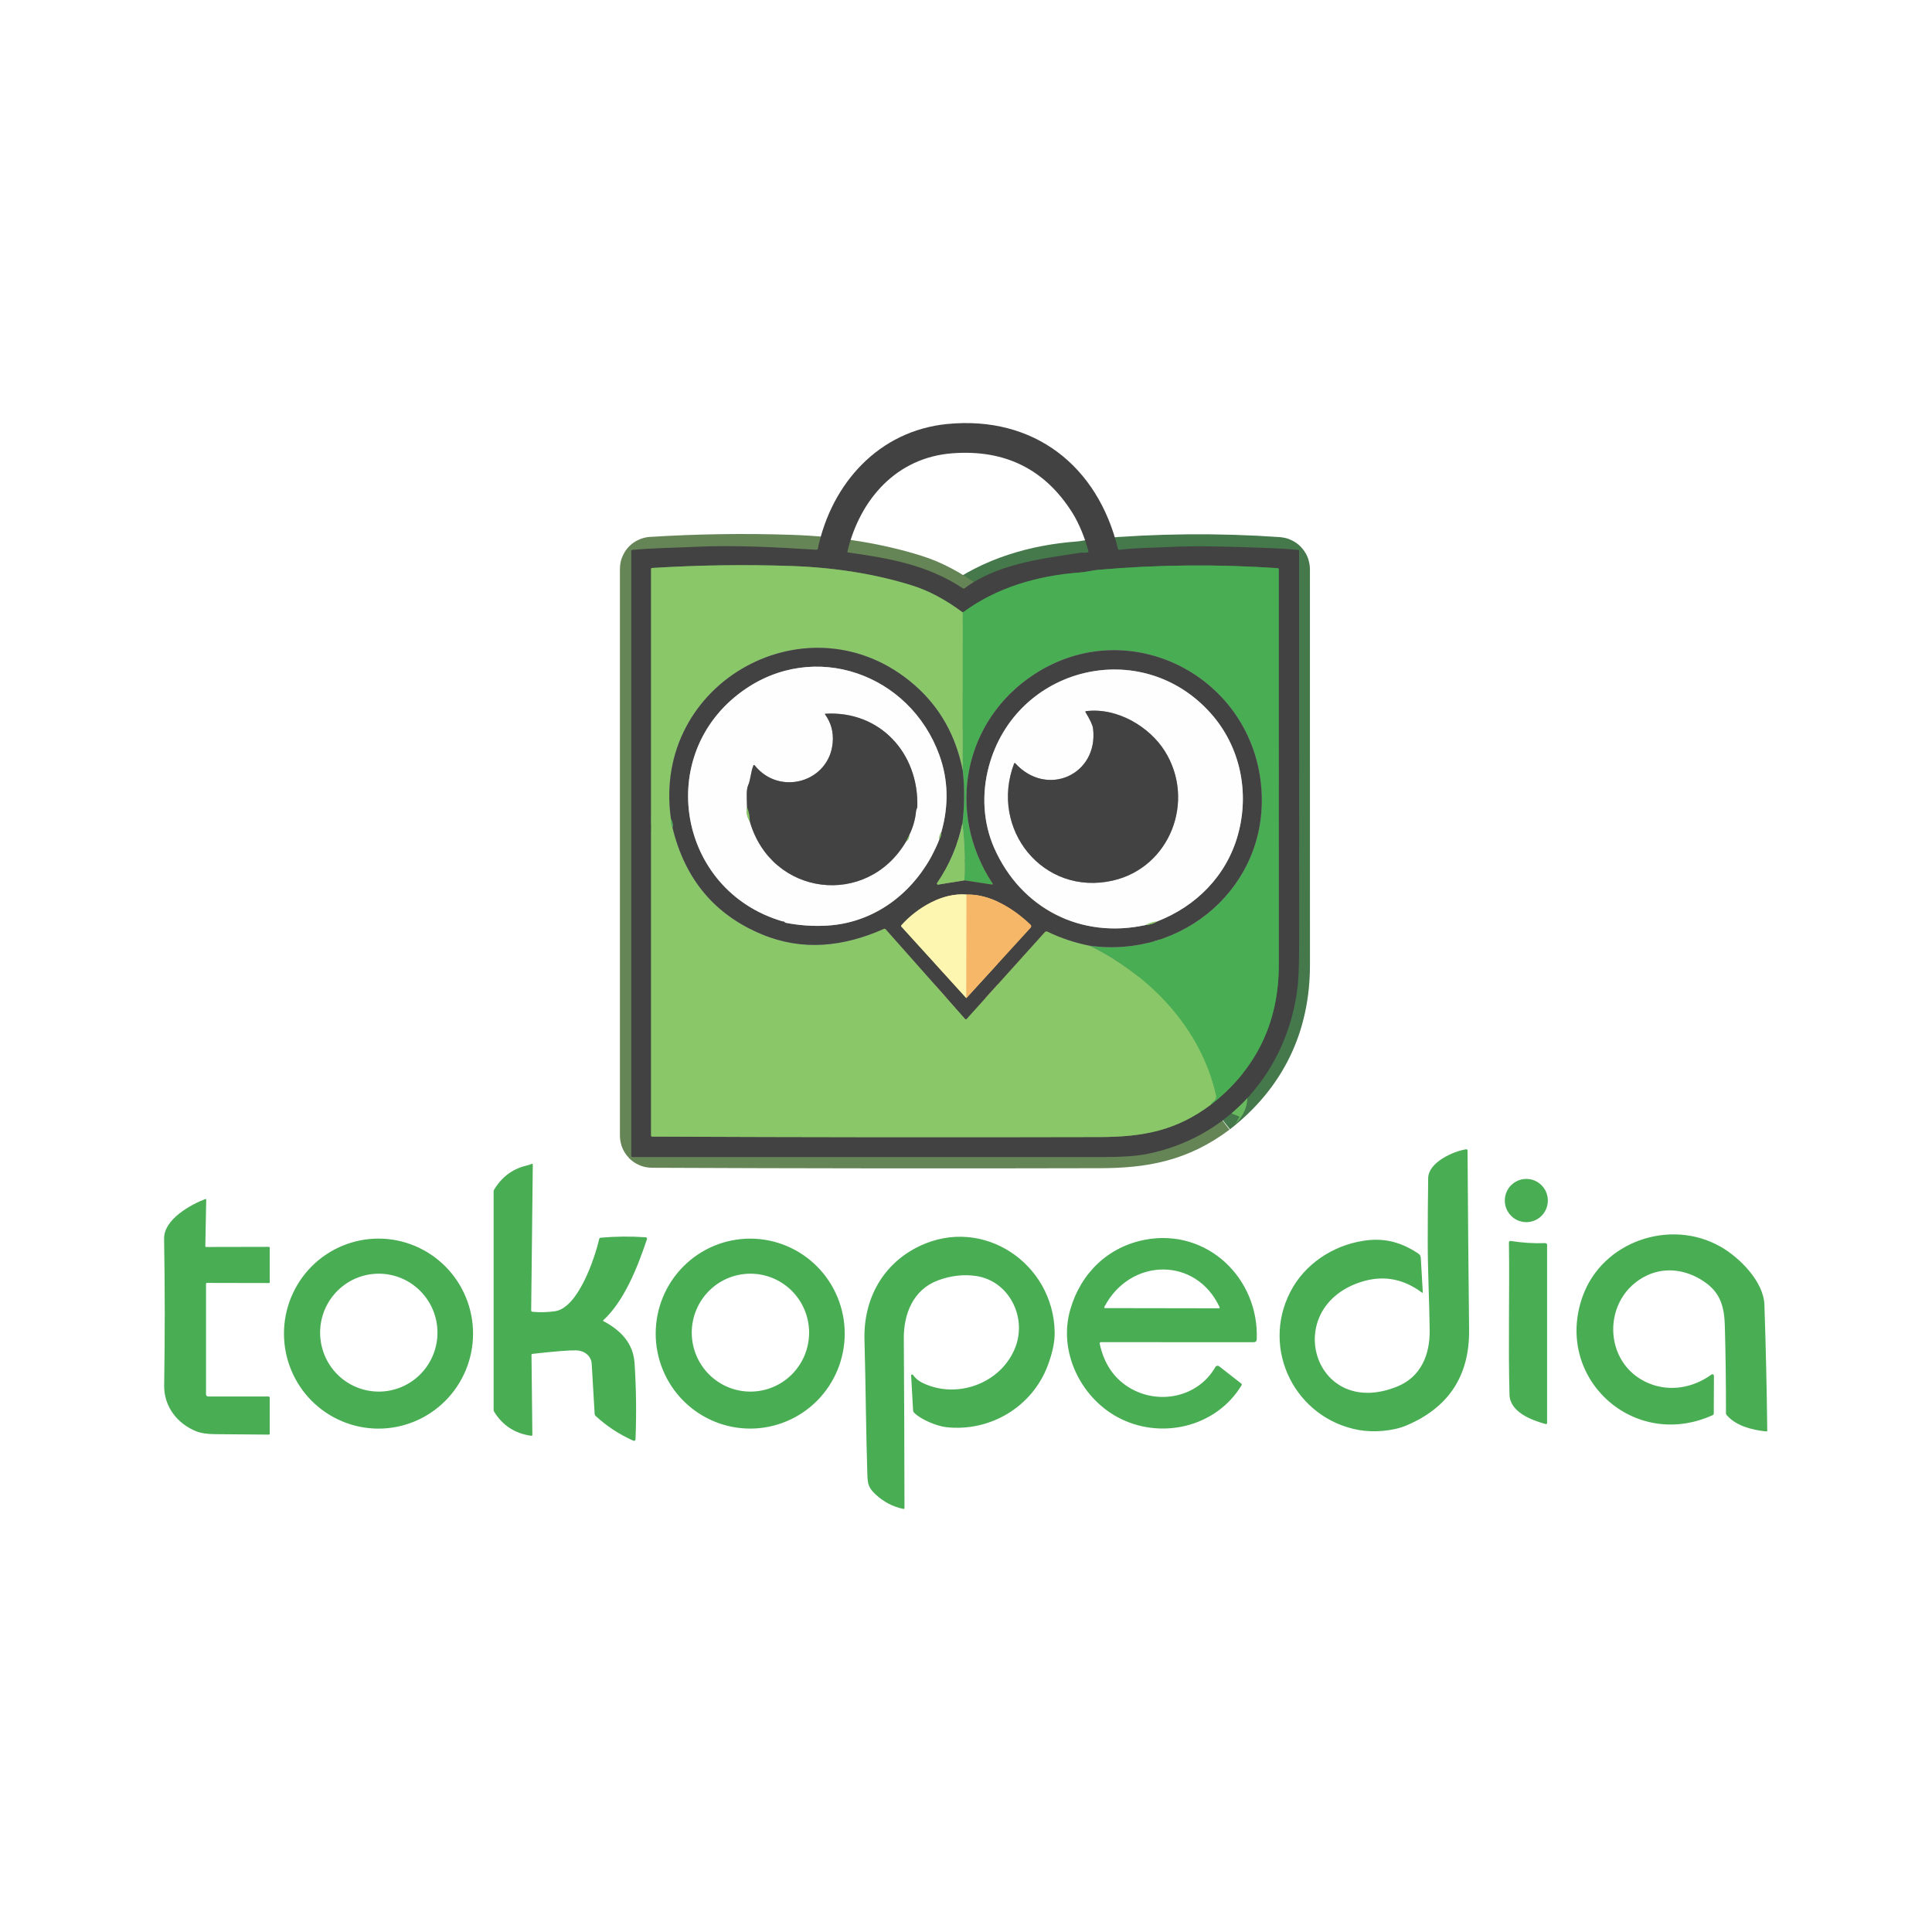 <?xml version="1.0" encoding="UTF-8"?> <svg xmlns="http://www.w3.org/2000/svg" width="62" height="62" viewBox="0 0 62 62" fill="none"><rect x="0" y="0" width="62" height="62" fill="#333333" stroke="none"/><g clip-path="url(#clip0_2167_3545)"><rect width="62" height="62" fill="white"></rect><path d="M38.855 35.453C40.31 34.316 41.038 32.82 41.038 30.965C41.038 26.736 41.038 22.505 41.037 18.272C41.037 18.248 41.025 18.236 41.002 18.234C39.085 18.101 37.171 18.118 35.258 18.285C35.072 18.301 34.847 18.358 34.641 18.373C33.297 18.473 31.978 18.854 30.897 19.656" stroke="#45784B" stroke-width="2"></path><path d="M30.897 19.656C30.344 19.243 29.8 18.954 29.267 18.788C28.083 18.419 26.787 18.211 25.379 18.163C23.89 18.113 22.403 18.135 20.918 18.228C20.911 18.229 20.905 18.232 20.901 18.237C20.896 18.241 20.894 18.248 20.894 18.255V36.44C20.894 36.463 20.905 36.475 20.928 36.475C25.719 36.496 30.507 36.501 35.292 36.489C36.684 36.485 37.742 36.286 38.855 35.453" stroke="#668556" stroke-width="2"></path><path d="M30.897 19.656L30.896 24.73" stroke="#69BA5E" stroke-width="2"></path><path d="M30.896 24.73C30.675 23.604 30.156 22.686 29.34 21.977C26.007 19.079 20.892 21.856 21.532 26.285" stroke="#668556" stroke-width="2"></path><path d="M21.532 26.285C21.52 26.382 21.536 26.473 21.581 26.559" stroke="#69BA5E" stroke-width="2"></path><path d="M21.581 26.559C21.981 28.215 22.937 29.357 24.45 29.985C25.757 30.527 27.065 30.386 28.363 29.809C28.387 29.799 28.407 29.803 28.424 29.822L30.969 32.693C30.987 32.713 31.005 32.714 31.023 32.694L33.531 29.911C33.541 29.899 33.554 29.892 33.569 29.889C33.584 29.886 33.599 29.888 33.612 29.895C34.042 30.104 34.489 30.254 34.953 30.346" stroke="#668556" stroke-width="2"></path><path d="M34.953 30.347C36.9 31.28 38.556 33.008 39.027 35.162C39.06 35.314 38.904 35.335 38.855 35.453" stroke="#69BA5E" stroke-width="2"></path><path d="M34.953 30.346C37.964 30.78 40.709 28.442 40.48 25.319C40.215 21.704 36.237 19.652 33.19 21.639C30.922 23.119 30.342 26.071 31.85 28.345C31.872 28.378 31.863 28.392 31.824 28.386L30.948 28.251" stroke="#45784B" stroke-width="2"></path><path d="M30.948 28.251C30.977 27.638 30.956 27.029 30.885 26.422" stroke="#69BA5E" stroke-width="2"></path><path d="M30.885 26.422C30.954 25.861 30.958 25.297 30.896 24.73" stroke="#45784B" stroke-width="2"></path><path d="M30.885 26.422C30.742 27.118 30.471 27.756 30.074 28.336C30.07 28.341 30.068 28.347 30.068 28.354C30.068 28.361 30.07 28.367 30.073 28.373C30.077 28.378 30.082 28.383 30.088 28.385C30.094 28.388 30.101 28.389 30.107 28.387L30.948 28.251" stroke="#668556" stroke-width="2"></path><path d="M21.581 26.559C21.601 26.457 21.584 26.366 21.532 26.285" stroke="#45784B" stroke-width="2"></path><path d="M30.143 26.942C30.186 26.867 30.209 26.788 30.209 26.703" stroke="#668556" stroke-width="2"></path><path d="M30.209 26.702C30.451 25.846 30.43 25.026 30.148 24.24C29.205 21.623 26.119 20.514 23.814 22.187C20.995 24.231 21.753 28.571 25.096 29.562C25.107 29.566 25.118 29.567 25.129 29.566C25.147 29.564 25.161 29.569 25.172 29.583C25.185 29.6 25.203 29.611 25.224 29.615C25.661 29.699 26.099 29.729 26.538 29.704C28.2 29.609 29.534 28.481 30.143 26.942" stroke="#A0A0A0" stroke-width="2"></path><path d="M30.209 26.703C30.156 26.773 30.134 26.853 30.143 26.942" stroke="#C4E3B4" stroke-width="2"></path><path d="M36.749 29.689C36.894 29.678 37.023 29.638 37.136 29.569" stroke="#668556" stroke-width="2"></path><path d="M37.136 29.569C38.393 29.08 39.359 28.102 39.724 26.798C40.107 25.432 39.803 23.956 38.857 22.894C36.629 20.39 32.595 21.387 31.732 24.6C31.498 25.471 31.547 26.403 31.907 27.217C32.77 29.162 34.686 30.132 36.749 29.689" stroke="#A0A0A0" stroke-width="2"></path><path d="M37.136 29.569C37.004 29.582 36.875 29.622 36.749 29.689" stroke="#C4E3B4" stroke-width="2"></path><path d="M31.011 32.03L33.068 29.777C33.103 29.739 33.101 29.703 33.064 29.668C32.524 29.152 31.775 28.69 31.017 28.706" stroke="#9C7D55" stroke-width="2"></path><path d="M31.017 28.706C30.24 28.643 29.43 29.13 28.928 29.689C28.913 29.706 28.913 29.722 28.928 29.739L31.011 32.03" stroke="#9F9C7A" stroke-width="2"></path><path d="M31.017 28.706L31.011 32.03" stroke="#F9D78D" stroke-width="2"></path><path d="M23.973 25.905C23.944 26.073 23.974 26.224 24.061 26.358" stroke="#C4E3B4" stroke-width="2"></path><path d="M24.061 26.358C24.751 28.765 27.819 29.143 29.075 27.008" stroke="#A0A0A0" stroke-width="2"></path><path d="M29.075 27.008C29.146 26.959 29.18 26.891 29.175 26.803" stroke="#C4E3B4" stroke-width="2"></path><path d="M29.175 26.803C29.297 26.559 29.372 26.3 29.398 26.027C29.401 25.999 29.409 25.973 29.422 25.947C29.432 25.927 29.437 25.905 29.438 25.882C29.483 24.161 28.233 22.806 26.495 22.904C26.474 22.906 26.469 22.915 26.482 22.933C26.672 23.198 26.752 23.499 26.722 23.835C26.61 25.099 25.018 25.558 24.221 24.564C24.203 24.541 24.188 24.543 24.177 24.57C24.091 24.772 24.09 25.022 24.009 25.201C23.944 25.344 23.967 25.608 23.973 25.905" stroke="#A0A0A0" stroke-width="2"></path><path d="M29.175 26.803L29.075 27.008M24.061 26.358C24.059 26.199 24.03 26.048 23.973 25.905" stroke="#668556" stroke-width="2"></path><path d="M35.078 23.38C35.254 24.863 33.597 25.607 32.581 24.495C32.579 24.492 32.575 24.49 32.572 24.489C32.568 24.488 32.564 24.488 32.56 24.488C32.556 24.489 32.553 24.491 32.55 24.494C32.547 24.496 32.545 24.499 32.543 24.503C31.745 26.607 33.474 28.765 35.708 28.259C37.546 27.843 38.382 25.696 37.377 24.099C36.891 23.33 35.867 22.7 34.86 22.821C34.831 22.824 34.824 22.839 34.84 22.863C34.986 23.101 35.065 23.273 35.078 23.38Z" stroke="#A0A0A0" stroke-width="2"></path><path d="M26.245 17.605C26.687 15.512 28.201 13.824 30.395 13.607C33.181 13.333 35.23 14.948 35.875 17.608C35.881 17.634 35.897 17.645 35.923 17.642C36.433 17.58 36.995 17.581 37.45 17.557C38.51 17.502 39.549 17.548 40.616 17.584C40.962 17.595 41.308 17.616 41.653 17.647C41.677 17.649 41.689 17.662 41.689 17.687C41.691 21.877 41.691 26.067 41.691 30.256C41.69 30.903 41.675 31.363 41.645 31.636C41.343 34.338 39.457 36.52 36.783 37.037C36.463 37.099 36.017 37.13 35.445 37.13C30.395 37.132 25.344 37.132 20.29 37.13C20.282 37.13 20.273 37.127 20.267 37.121C20.261 37.115 20.258 37.106 20.258 37.098V17.683C20.258 17.674 20.261 17.666 20.267 17.66C20.273 17.653 20.281 17.649 20.289 17.648C20.93 17.585 21.642 17.58 22.214 17.552C23.539 17.486 24.875 17.559 26.197 17.642C26.224 17.643 26.24 17.631 26.245 17.605ZM34.926 17.68C34.825 17.291 34.634 16.809 34.423 16.471C33.544 15.062 32.259 14.42 30.568 14.546C28.779 14.679 27.602 16.009 27.195 17.694C27.19 17.715 27.198 17.727 27.219 17.73C28.537 17.915 29.764 18.127 30.898 18.879C30.918 18.892 30.936 18.891 30.955 18.878C31.991 18.102 33.411 17.931 34.649 17.741C34.719 17.729 34.822 17.75 34.899 17.729C34.924 17.722 34.933 17.706 34.926 17.68ZM38.855 35.453C40.31 34.316 41.038 32.82 41.038 30.965C41.038 26.736 41.038 22.505 41.037 18.272C41.037 18.248 41.025 18.236 41.002 18.234C39.086 18.101 37.171 18.118 35.258 18.285C35.072 18.301 34.847 18.358 34.641 18.373C33.297 18.473 31.978 18.854 30.897 19.656C30.344 19.243 29.8 18.954 29.267 18.788C28.083 18.419 26.787 18.211 25.379 18.163C23.89 18.113 22.403 18.135 20.918 18.228C20.911 18.229 20.905 18.232 20.901 18.237C20.896 18.241 20.894 18.248 20.894 18.255V36.44C20.894 36.463 20.905 36.475 20.928 36.475C25.719 36.496 30.507 36.501 35.292 36.489C36.684 36.485 37.742 36.286 38.855 35.453Z" fill="#424242"></path><path d="M30.897 19.656L30.896 24.73C30.675 23.604 30.156 22.686 29.34 21.977C26.007 19.079 20.892 21.856 21.532 26.285C21.52 26.382 21.536 26.473 21.581 26.559C21.981 28.215 22.937 29.357 24.45 29.985C25.757 30.527 27.065 30.386 28.363 29.809C28.387 29.799 28.407 29.803 28.424 29.822L30.969 32.693C30.987 32.714 31.005 32.714 31.023 32.694L33.531 29.911C33.541 29.899 33.554 29.892 33.569 29.889C33.584 29.886 33.599 29.888 33.612 29.895C34.042 30.104 34.489 30.254 34.953 30.346C36.9 31.28 38.556 33.008 39.027 35.161C39.06 35.314 38.904 35.335 38.855 35.453C37.742 36.286 36.684 36.485 35.292 36.489C30.507 36.501 25.719 36.496 20.928 36.475C20.905 36.475 20.894 36.463 20.894 36.44V18.255C20.894 18.248 20.896 18.241 20.901 18.237C20.905 18.232 20.911 18.229 20.918 18.228C22.403 18.135 23.89 18.113 25.379 18.163C26.787 18.211 28.083 18.419 29.267 18.788C29.8 18.954 30.344 19.243 30.897 19.656Z" fill="#8AC769"></path><path d="M38.855 35.453C38.904 35.335 39.06 35.314 39.027 35.161C38.556 33.008 36.9 31.28 34.953 30.346C37.964 30.78 40.709 28.442 40.48 25.319C40.215 21.704 36.237 19.652 33.19 21.639C30.922 23.119 30.342 26.071 31.85 28.345C31.872 28.378 31.863 28.392 31.824 28.386L30.948 28.251C30.977 27.638 30.956 27.029 30.885 26.422C30.954 25.86 30.958 25.297 30.896 24.73L30.897 19.656C31.978 18.854 33.297 18.473 34.641 18.373C34.847 18.358 35.072 18.301 35.258 18.285C37.171 18.118 39.086 18.101 41.002 18.234C41.025 18.236 41.037 18.248 41.037 18.272C41.038 22.505 41.038 26.736 41.038 30.965C41.038 32.82 40.31 34.316 38.855 35.453Z" fill="#48AD53"></path><path d="M30.896 24.73C30.958 25.297 30.954 25.86 30.885 26.422C30.742 27.118 30.471 27.756 30.074 28.335C30.07 28.341 30.068 28.347 30.068 28.354C30.068 28.36 30.07 28.367 30.073 28.373C30.077 28.378 30.082 28.383 30.088 28.385C30.094 28.388 30.101 28.389 30.107 28.387L30.948 28.251L31.824 28.386C31.863 28.392 31.872 28.378 31.85 28.344C30.342 26.071 30.922 23.118 33.19 21.639C36.237 19.652 40.215 21.704 40.48 25.319C40.709 28.442 37.964 30.78 34.953 30.346C34.489 30.254 34.042 30.104 33.612 29.895C33.599 29.888 33.584 29.886 33.569 29.889C33.554 29.892 33.541 29.899 33.531 29.91L31.023 32.694C31.005 32.714 30.987 32.713 30.969 32.693L28.424 29.822C28.407 29.803 28.387 29.799 28.363 29.809C27.065 30.386 25.757 30.527 24.45 29.984C22.937 29.357 21.981 28.215 21.581 26.559C21.601 26.457 21.584 26.366 21.532 26.285C20.892 21.856 26.007 19.078 29.34 21.977C30.156 22.686 30.675 23.604 30.896 24.73ZM30.143 26.941C30.186 26.867 30.209 26.788 30.209 26.702C30.451 25.846 30.43 25.026 30.148 24.24C29.205 21.623 26.119 20.514 23.814 22.186C20.995 24.231 21.753 28.571 25.096 29.562C25.107 29.566 25.118 29.567 25.129 29.566C25.147 29.564 25.161 29.569 25.172 29.583C25.185 29.6 25.203 29.611 25.224 29.615C25.661 29.699 26.099 29.729 26.538 29.704C28.2 29.609 29.534 28.48 30.143 26.941ZM36.749 29.689C36.894 29.678 37.023 29.638 37.136 29.569C38.393 29.08 39.359 28.102 39.724 26.798C40.107 25.432 39.803 23.956 38.857 22.894C36.629 20.39 32.595 21.387 31.732 24.599C31.498 25.471 31.547 26.403 31.907 27.217C32.77 29.162 34.686 30.132 36.749 29.689ZM31.011 32.03L33.068 29.777C33.103 29.739 33.102 29.703 33.064 29.667C32.524 29.152 31.775 28.69 31.017 28.706C30.24 28.643 29.43 29.13 28.928 29.689C28.913 29.706 28.913 29.722 28.928 29.738L31.011 32.03Z" fill="#424242"></path><path d="M30.209 26.702C30.156 26.773 30.134 26.853 30.143 26.942C29.534 28.481 28.2 29.609 26.538 29.704C26.099 29.729 25.661 29.699 25.224 29.615C25.203 29.611 25.185 29.6 25.172 29.583C25.161 29.569 25.147 29.564 25.129 29.566C25.118 29.567 25.107 29.566 25.096 29.562C21.753 28.571 20.995 24.231 23.814 22.187C26.119 20.514 29.205 21.623 30.148 24.24C30.43 25.026 30.451 25.846 30.209 26.702ZM23.973 25.905C23.944 26.073 23.974 26.224 24.061 26.358C24.751 28.765 27.819 29.143 29.075 27.008C29.146 26.959 29.18 26.891 29.175 26.803C29.297 26.559 29.372 26.3 29.398 26.027C29.401 25.999 29.409 25.973 29.422 25.947C29.432 25.927 29.437 25.905 29.438 25.882C29.483 24.161 28.233 22.806 26.495 22.904C26.474 22.906 26.469 22.915 26.482 22.933C26.672 23.198 26.752 23.499 26.722 23.835C26.61 25.099 25.018 25.558 24.221 24.564C24.203 24.541 24.188 24.543 24.177 24.57C24.091 24.772 24.09 25.022 24.009 25.201C23.944 25.344 23.967 25.608 23.973 25.905ZM37.136 29.569C37.004 29.582 36.875 29.622 36.749 29.689C34.686 30.132 32.77 29.162 31.907 27.217C31.547 26.403 31.498 25.471 31.732 24.6C32.595 21.387 36.629 20.39 38.857 22.894C39.803 23.956 40.107 25.432 39.724 26.798C39.359 28.102 38.393 29.08 37.136 29.569ZM35.078 23.38C35.254 24.863 33.597 25.607 32.581 24.495C32.579 24.492 32.575 24.49 32.572 24.489C32.568 24.488 32.564 24.488 32.56 24.488C32.556 24.489 32.553 24.491 32.55 24.494C32.547 24.496 32.545 24.499 32.543 24.503C31.744 26.607 33.474 28.765 35.708 28.259C37.546 27.843 38.382 25.696 37.377 24.099C36.891 23.33 35.867 22.7 34.86 22.821C34.831 22.824 34.824 22.839 34.84 22.864C34.986 23.101 35.065 23.273 35.078 23.38Z" fill="#FEFEFE"></path><path d="M35.078 23.38C35.065 23.273 34.986 23.101 34.84 22.863C34.824 22.839 34.831 22.824 34.86 22.821C35.867 22.7 36.891 23.33 37.377 24.099C38.382 25.696 37.546 27.843 35.708 28.259C33.474 28.765 31.745 26.607 32.544 24.503C32.545 24.499 32.547 24.496 32.55 24.494C32.553 24.491 32.556 24.489 32.56 24.488C32.564 24.488 32.568 24.488 32.572 24.489C32.575 24.49 32.579 24.492 32.581 24.495C33.597 25.607 35.254 24.863 35.078 23.38ZM29.175 26.803L29.075 27.008C27.819 29.143 24.751 28.765 24.061 26.358C24.059 26.199 24.03 26.048 23.973 25.905C23.967 25.608 23.944 25.344 24.009 25.201C24.09 25.022 24.091 24.772 24.177 24.57C24.188 24.543 24.203 24.541 24.221 24.564C25.018 25.558 26.61 25.099 26.722 23.835C26.752 23.499 26.672 23.198 26.482 22.933C26.469 22.915 26.474 22.906 26.495 22.904C28.233 22.806 29.483 24.161 29.438 25.882C29.437 25.905 29.432 25.927 29.422 25.947C29.409 25.973 29.401 25.999 29.398 26.027C29.372 26.3 29.297 26.559 29.175 26.803Z" fill="#424242"></path><path d="M23.973 25.905C24.03 26.048 24.059 26.199 24.061 26.358C23.974 26.224 23.944 26.073 23.973 25.905Z" fill="#8AC769"></path><path d="M21.532 26.285C21.584 26.366 21.601 26.457 21.581 26.559C21.536 26.473 21.52 26.382 21.532 26.285Z" fill="#48AD53"></path><path d="M30.885 26.422C30.956 27.029 30.977 27.638 30.948 28.251L30.107 28.387C30.101 28.389 30.094 28.388 30.088 28.385C30.082 28.383 30.077 28.378 30.073 28.373C30.07 28.367 30.068 28.361 30.068 28.354C30.068 28.347 30.07 28.341 30.074 28.336C30.471 27.756 30.742 27.118 30.885 26.422ZM30.209 26.703C30.209 26.788 30.186 26.867 30.143 26.942C30.134 26.853 30.156 26.773 30.209 26.703ZM29.175 26.803C29.18 26.891 29.146 26.959 29.075 27.008L29.175 26.803Z" fill="#8AC769"></path><path d="M31.017 28.706L31.011 32.03L28.928 29.739C28.913 29.722 28.913 29.706 28.928 29.689C29.43 29.13 30.24 28.643 31.017 28.706Z" fill="#FCF6B1"></path><path d="M31.017 28.706C31.775 28.69 32.524 29.152 33.064 29.668C33.101 29.703 33.103 29.739 33.068 29.777L31.011 32.03L31.017 28.706Z" fill="#F6B868"></path><path d="M37.136 29.569C37.023 29.638 36.894 29.678 36.749 29.689C36.875 29.622 37.004 29.582 37.136 29.569Z" fill="#8AC769"></path><path d="M43.506 41.2C41.126 42.138 42.228 45.564 44.846 44.492C45.6 44.184 45.889 43.473 45.88 42.693C45.869 41.763 45.818 40.767 45.818 39.908C45.817 39.207 45.822 38.505 45.832 37.805C45.84 37.304 46.627 36.947 47.051 36.882C47.056 36.881 47.062 36.882 47.067 36.883C47.073 36.885 47.078 36.887 47.082 36.891C47.086 36.894 47.089 36.899 47.092 36.904C47.094 36.909 47.095 36.914 47.095 36.92C47.107 38.833 47.124 40.752 47.145 42.675C47.161 44.15 46.488 45.175 45.125 45.748C44.705 45.925 44.084 45.974 43.616 45.892C41.584 45.534 40.444 43.315 41.414 41.446C41.871 40.567 42.759 39.979 43.735 39.821C44.389 39.715 44.92 39.846 45.466 40.196C45.552 40.251 45.589 40.274 45.596 40.387C45.615 40.75 45.636 41.112 45.659 41.471C45.659 41.474 45.658 41.477 45.657 41.48C45.656 41.482 45.654 41.484 45.651 41.485C45.649 41.487 45.646 41.487 45.643 41.487C45.64 41.487 45.638 41.486 45.636 41.484C44.982 40.992 44.273 40.898 43.506 41.2ZM19.365 42.396C19.914 42.689 20.321 43.098 20.364 43.745C20.417 44.562 20.427 45.378 20.394 46.193C20.394 46.2 20.391 46.208 20.387 46.214C20.384 46.221 20.378 46.227 20.372 46.231C20.365 46.235 20.358 46.237 20.35 46.238C20.342 46.238 20.334 46.237 20.327 46.234C19.878 46.035 19.473 45.77 19.111 45.436C19.094 45.42 19.084 45.4 19.083 45.376C19.051 44.84 19.019 44.304 18.989 43.77C18.973 43.495 18.733 43.339 18.487 43.334C18.266 43.329 17.8 43.367 17.088 43.447C17.066 43.45 17.056 43.462 17.056 43.484L17.084 46.042C17.084 46.068 17.071 46.079 17.045 46.075C16.525 46.003 16.129 45.745 15.857 45.302C15.846 45.284 15.841 45.265 15.841 45.244V38.236C15.841 38.216 15.846 38.197 15.856 38.179C16.104 37.769 16.448 37.512 16.888 37.407C16.964 37.389 17.02 37.371 17.056 37.353C17.084 37.34 17.098 37.349 17.098 37.38L17.046 42.051C17.046 42.063 17.05 42.074 17.058 42.082C17.065 42.091 17.076 42.096 17.087 42.097C17.327 42.119 17.568 42.113 17.81 42.079C18.544 41.975 19.078 40.411 19.228 39.764C19.234 39.736 19.252 39.721 19.279 39.719C19.76 39.676 20.241 39.672 20.723 39.706C20.729 39.706 20.736 39.708 20.742 39.712C20.748 39.715 20.753 39.72 20.757 39.726C20.761 39.731 20.763 39.738 20.764 39.745C20.765 39.752 20.764 39.759 20.762 39.765C20.463 40.66 20.034 41.749 19.361 42.367C19.349 42.379 19.35 42.388 19.365 42.396Z" fill="#48AD53"></path><path d="M48.982 39.22C49.363 39.22 49.672 38.91 49.672 38.526C49.672 38.143 49.363 37.833 48.982 37.833C48.6 37.833 48.291 38.143 48.291 38.526C48.291 38.91 48.6 39.22 48.982 39.22Z" fill="#48AD53"></path><path d="M6.617 40.017L8.621 40.013C8.645 40.013 8.656 40.025 8.656 40.048V41.147C8.656 41.165 8.647 41.174 8.629 41.174L6.647 41.17C6.623 41.17 6.611 41.182 6.611 41.205V44.745C6.611 44.764 6.618 44.782 6.632 44.795C6.645 44.809 6.663 44.816 6.682 44.816H8.614C8.642 44.816 8.656 44.831 8.656 44.86V46.005C8.656 46.027 8.645 46.038 8.623 46.038L6.895 46.024C6.644 46.022 6.444 45.991 6.295 45.931C5.686 45.685 5.257 45.133 5.268 44.454C5.294 42.886 5.293 41.317 5.266 39.749C5.256 39.136 6.11 38.66 6.59 38.478C6.593 38.477 6.597 38.477 6.6 38.477C6.604 38.477 6.607 38.479 6.609 38.481C6.612 38.483 6.614 38.485 6.616 38.488C6.617 38.491 6.618 38.494 6.618 38.497L6.589 39.987C6.588 40.007 6.598 40.017 6.617 40.017ZM54.781 41.196C54.215 40.764 53.486 40.628 52.85 40.931C51.392 41.626 51.408 43.764 52.909 44.391C53.582 44.672 54.338 44.539 54.922 44.111C54.929 44.105 54.938 44.102 54.947 44.102C54.957 44.101 54.966 44.103 54.974 44.107C54.983 44.111 54.99 44.118 54.995 44.126C54.999 44.134 55.002 44.143 55.002 44.152L54.996 45.369C54.996 45.388 54.985 45.402 54.963 45.413C52.416 46.569 49.856 44.208 50.788 41.604C51.423 39.829 53.611 39.089 55.221 40.011C55.828 40.358 56.598 41.128 56.622 41.872C56.667 43.216 56.698 44.56 56.713 45.902C56.714 45.927 56.702 45.938 56.677 45.936C56.233 45.891 55.705 45.759 55.41 45.409C55.395 45.391 55.388 45.37 55.388 45.346C55.39 44.406 55.378 43.466 55.351 42.528C55.335 41.956 55.212 41.527 54.781 41.196ZM32.586 43.231C32.959 42.262 32.378 41.104 31.325 40.948C30.92 40.889 30.511 40.936 30.098 41.09C29.312 41.383 28.999 42.155 29.004 42.95C29.016 44.758 29.023 46.575 29.026 48.399C29.025 48.403 29.025 48.406 29.023 48.41C29.021 48.413 29.019 48.416 29.016 48.418C29.014 48.421 29.01 48.422 29.007 48.423C29.003 48.424 29 48.424 28.996 48.424C28.651 48.353 28.349 48.195 28.09 47.949C27.894 47.763 27.846 47.647 27.836 47.359C27.788 45.907 27.783 44.458 27.742 43.003C27.704 41.666 28.349 40.541 29.512 39.987C31.545 39.017 33.804 40.539 33.846 42.746C33.852 43.05 33.778 43.407 33.626 43.815C33.125 45.152 31.777 45.95 30.376 45.801C30.072 45.769 29.545 45.556 29.329 45.328C29.312 45.31 29.303 45.289 29.302 45.265L29.239 44.144C29.238 44.137 29.24 44.13 29.244 44.123C29.248 44.117 29.254 44.113 29.261 44.11C29.268 44.108 29.275 44.108 29.282 44.11C29.289 44.113 29.295 44.117 29.299 44.123C29.374 44.23 29.475 44.314 29.601 44.376C30.715 44.92 32.14 44.39 32.586 43.231ZM35.33 43.071C35.324 43.071 35.318 43.073 35.312 43.075C35.307 43.078 35.302 43.082 35.298 43.086C35.294 43.091 35.292 43.096 35.29 43.102C35.289 43.108 35.289 43.114 35.29 43.12C35.425 43.748 35.733 44.213 36.215 44.515C37.152 45.102 38.437 44.856 39.002 43.871C39.008 43.861 39.016 43.852 39.026 43.845C39.036 43.838 39.047 43.833 39.058 43.831C39.07 43.829 39.082 43.829 39.094 43.832C39.105 43.834 39.116 43.84 39.126 43.847L39.839 44.405C39.845 44.41 39.849 44.418 39.851 44.426C39.852 44.434 39.85 44.442 39.846 44.45C39.022 45.815 37.227 46.22 35.854 45.473C34.681 44.834 33.958 43.379 34.345 42.03C34.691 40.829 35.588 39.999 36.76 39.782C38.739 39.416 40.404 41.019 40.33 42.975C40.328 43.04 40.294 43.073 40.23 43.073L35.33 43.071ZM35.469 41.979L39.11 41.985C39.14 41.985 39.149 41.972 39.136 41.945C38.382 40.322 36.271 40.357 35.443 41.934C35.428 41.964 35.436 41.979 35.469 41.979ZM15.181 42.797C15.181 43.606 14.861 44.381 14.292 44.953C13.723 45.524 12.951 45.846 12.147 45.846C11.342 45.846 10.57 45.524 10.001 44.953C9.432 44.381 9.113 43.606 9.113 42.797C9.113 41.989 9.432 41.213 10.001 40.641C10.57 40.07 11.342 39.748 12.147 39.748C12.951 39.748 13.723 40.07 14.292 40.641C14.861 41.213 15.181 41.989 15.181 42.797ZM14.039 42.766C14.039 42.264 13.84 41.783 13.487 41.428C13.134 41.073 12.655 40.874 12.156 40.874C11.656 40.874 11.177 41.073 10.824 41.428C10.471 41.783 10.273 42.264 10.273 42.766C10.273 43.268 10.471 43.749 10.824 44.104C11.177 44.459 11.656 44.658 12.156 44.658C12.655 44.658 13.134 44.459 13.487 44.104C13.84 43.749 14.039 43.268 14.039 42.766ZM27.108 42.797C27.108 43.605 26.788 44.381 26.22 44.952C25.651 45.524 24.879 45.845 24.075 45.845C23.27 45.845 22.499 45.524 21.93 44.952C21.361 44.381 21.042 43.605 21.042 42.797C21.042 41.989 21.361 41.213 21.93 40.642C22.499 40.07 23.27 39.749 24.075 39.749C24.879 39.749 25.651 40.07 26.22 40.642C26.788 41.213 27.108 41.989 27.108 42.797ZM25.965 42.766C25.965 42.264 25.767 41.783 25.414 41.428C25.061 41.073 24.582 40.874 24.082 40.874C23.583 40.874 23.104 41.073 22.751 41.428C22.398 41.783 22.199 42.264 22.199 42.766C22.199 43.268 22.398 43.749 22.751 44.104C23.104 44.459 23.583 44.658 24.082 44.658C24.582 44.658 25.061 44.459 25.414 44.104C25.767 43.749 25.965 43.268 25.965 42.766ZM48.441 44.751C48.398 43.127 48.447 41.498 48.423 39.871C48.422 39.864 48.424 39.857 48.427 39.851C48.43 39.844 48.434 39.839 48.439 39.834C48.444 39.83 48.45 39.826 48.457 39.824C48.464 39.822 48.471 39.822 48.478 39.823C48.847 39.883 49.218 39.906 49.59 39.893C49.598 39.893 49.605 39.894 49.612 39.897C49.619 39.899 49.626 39.904 49.631 39.909C49.637 39.914 49.641 39.921 49.644 39.928C49.647 39.935 49.648 39.943 49.648 39.95V45.661C49.648 45.667 49.647 45.673 49.644 45.678C49.642 45.684 49.638 45.688 49.633 45.692C49.629 45.696 49.623 45.698 49.617 45.699C49.611 45.7 49.605 45.7 49.6 45.699C49.152 45.575 48.455 45.318 48.441 44.751Z" fill="#48AD53"></path></g><defs><clipPath id="clip0_2167_3545"><rect width="62" height="62" fill="white"></rect></clipPath></defs></svg> 